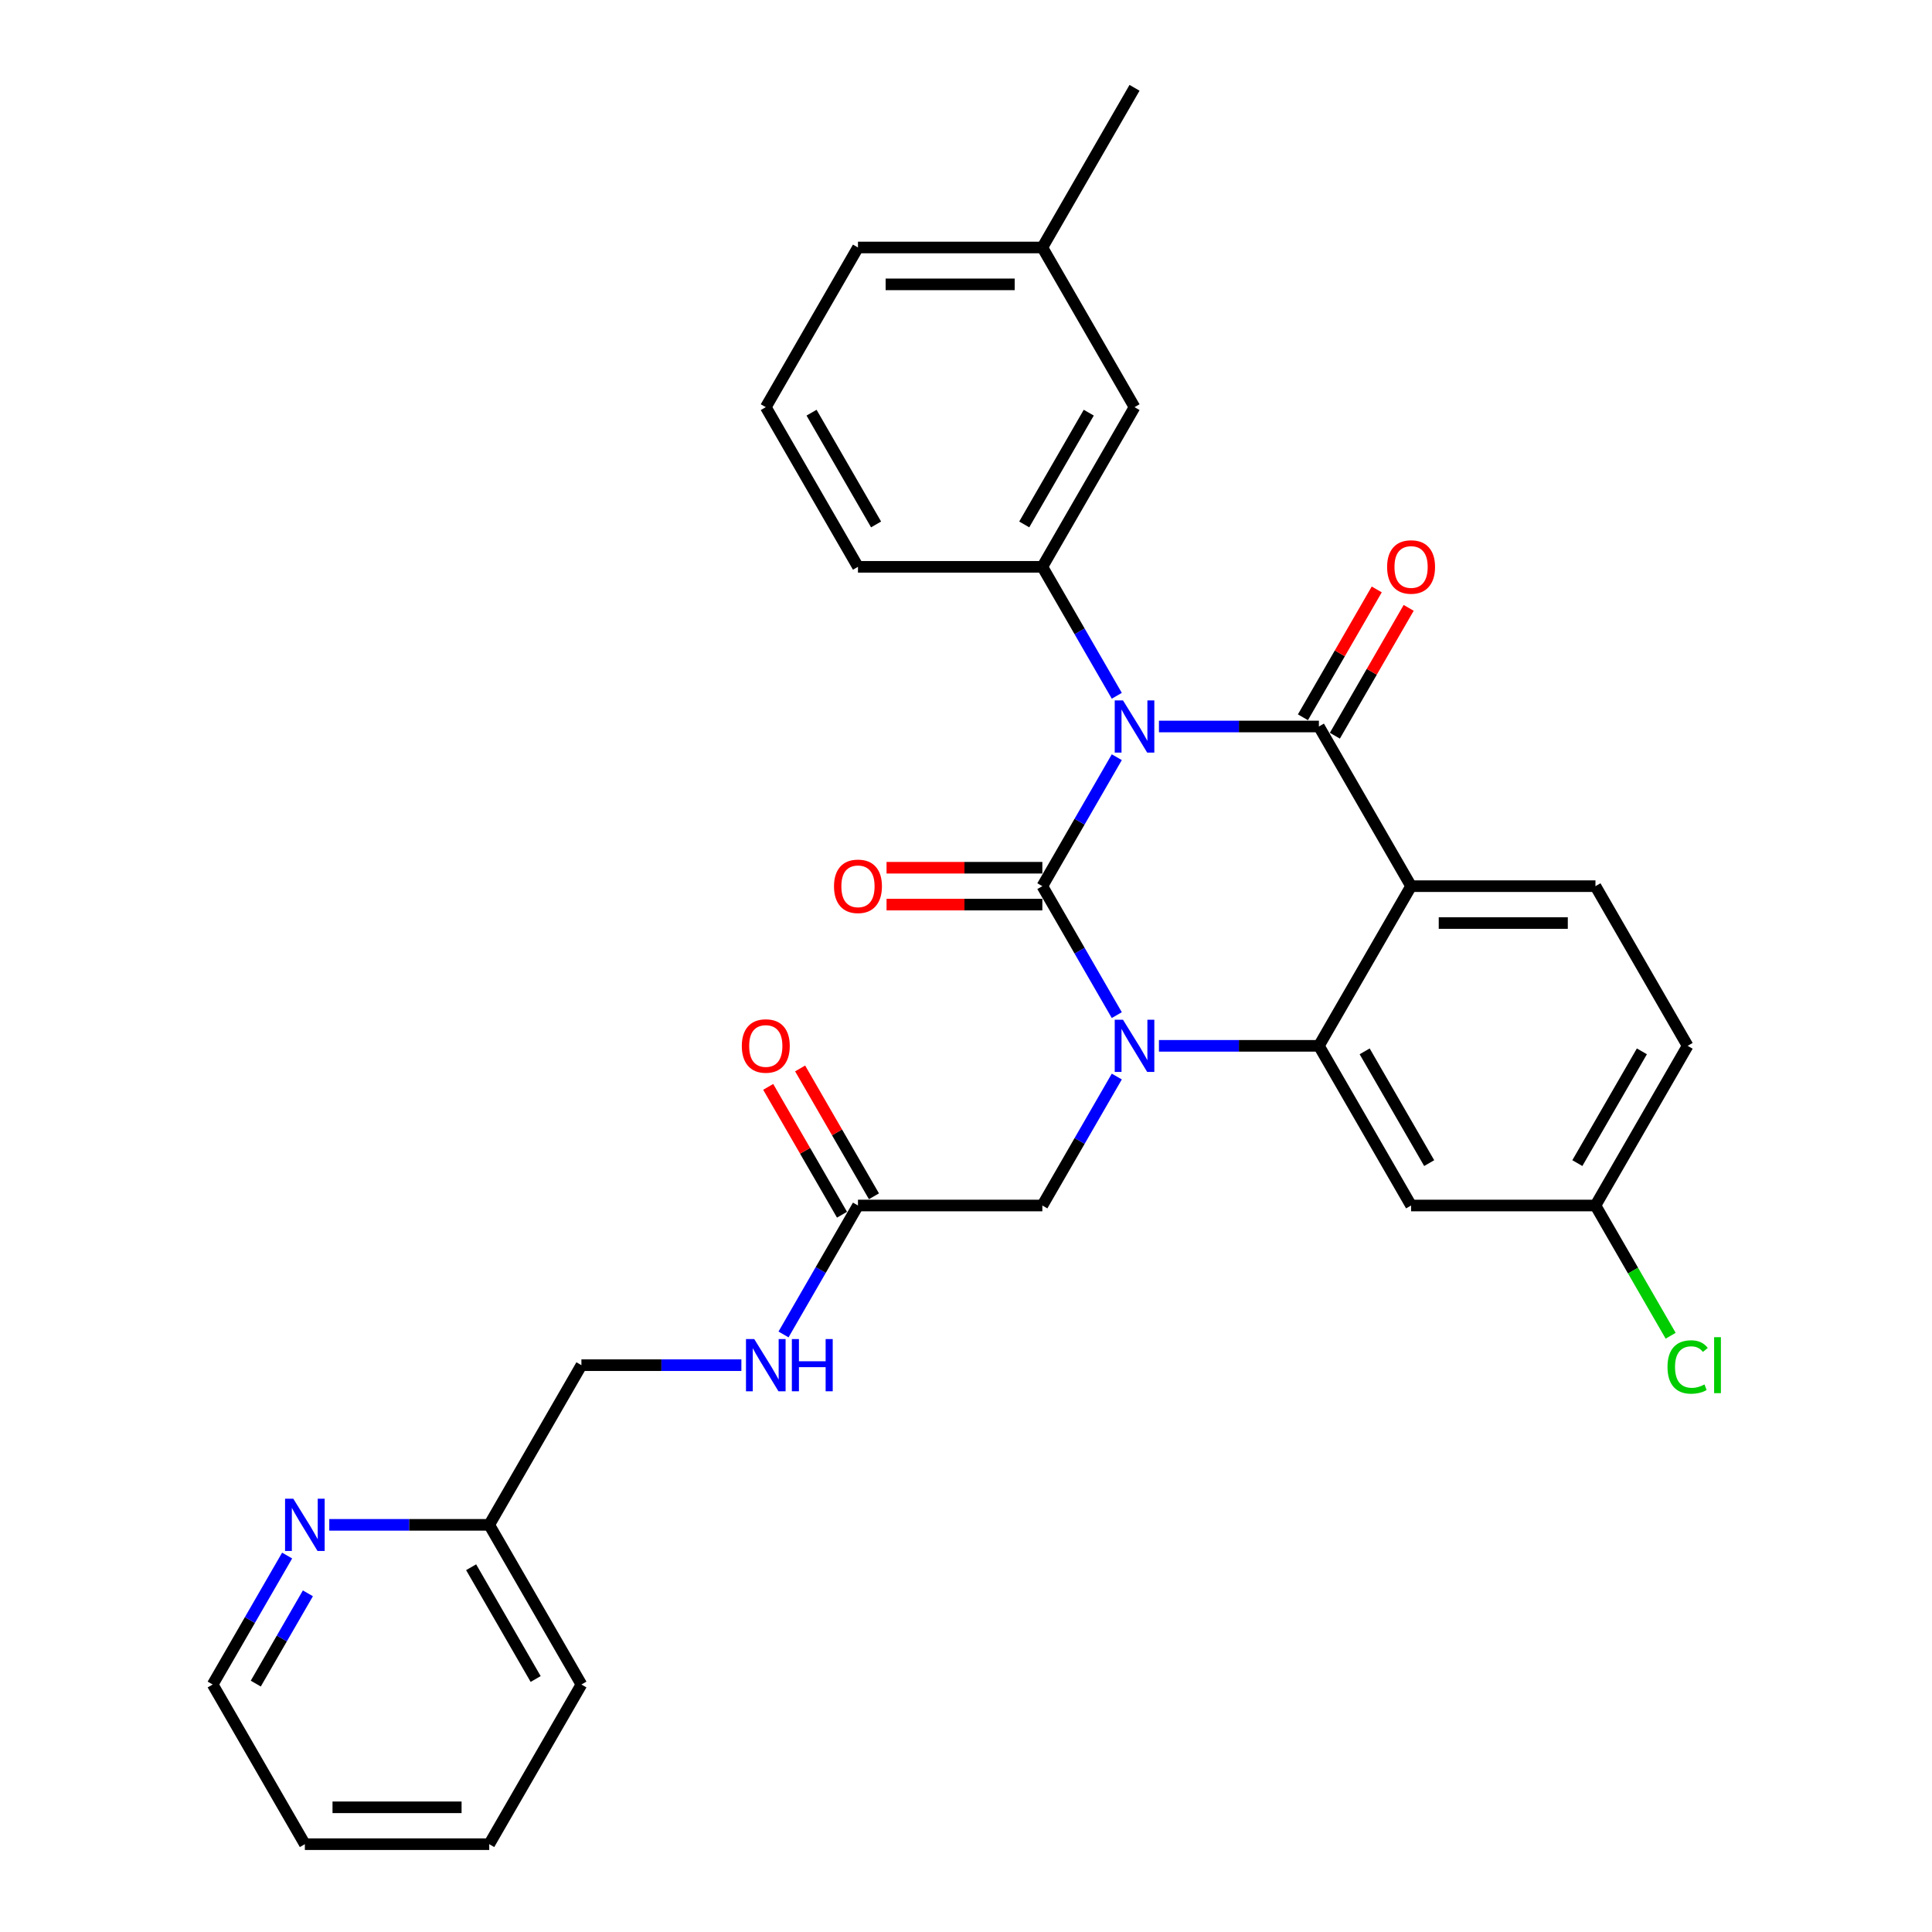 <?xml version='1.0' encoding='iso-8859-1'?>
<svg version='1.1' baseProfile='full'
              xmlns='http://www.w3.org/2000/svg'
                      xmlns:rdkit='http://www.rdkit.org/xml'
                      xmlns:xlink='http://www.w3.org/1999/xlink'
                  xml:space='preserve'
width='1000px' height='1000px' viewBox='0 0 1000 1000'>
<!-- END OF HEADER -->
<rect style='opacity:1.0;fill:#FFFFFF;stroke:none' width='1000' height='1000' x='0' y='0'> </rect>
<path class='bond-0' d='M 405.549,690.713 L 424.817,657.34' style='fill:none;fill-rule:evenodd;stroke:#0000FF;stroke-width:6px;stroke-linecap:butt;stroke-linejoin:miter;stroke-opacity:1' />
<path class='bond-0' d='M 424.817,657.34 L 444.085,623.967' style='fill:none;fill-rule:evenodd;stroke:#000000;stroke-width:6px;stroke-linecap:butt;stroke-linejoin:miter;stroke-opacity:1' />
<path class='bond-1' d='M 383.735,706.612 L 342.338,706.612' style='fill:none;fill-rule:evenodd;stroke:#0000FF;stroke-width:6px;stroke-linecap:butt;stroke-linejoin:miter;stroke-opacity:1' />
<path class='bond-1' d='M 342.338,706.612 L 300.94,706.612' style='fill:none;fill-rule:evenodd;stroke:#000000;stroke-width:6px;stroke-linecap:butt;stroke-linejoin:miter;stroke-opacity:1' />
<path class='bond-2' d='M 452.35,619.195 L 433.247,586.109' style='fill:none;fill-rule:evenodd;stroke:#000000;stroke-width:6px;stroke-linecap:butt;stroke-linejoin:miter;stroke-opacity:1' />
<path class='bond-2' d='M 433.247,586.109 L 414.144,553.022' style='fill:none;fill-rule:evenodd;stroke:#FF0000;stroke-width:6px;stroke-linecap:butt;stroke-linejoin:miter;stroke-opacity:1' />
<path class='bond-2' d='M 435.821,628.738 L 416.718,595.652' style='fill:none;fill-rule:evenodd;stroke:#000000;stroke-width:6px;stroke-linecap:butt;stroke-linejoin:miter;stroke-opacity:1' />
<path class='bond-2' d='M 416.718,595.652 L 397.615,562.565' style='fill:none;fill-rule:evenodd;stroke:#FF0000;stroke-width:6px;stroke-linecap:butt;stroke-linejoin:miter;stroke-opacity:1' />
<path class='bond-3' d='M 444.085,623.967 L 539.515,623.967' style='fill:none;fill-rule:evenodd;stroke:#000000;stroke-width:6px;stroke-linecap:butt;stroke-linejoin:miter;stroke-opacity:1' />
<path class='bond-4' d='M 253.226,954.545 L 157.796,954.545' style='fill:none;fill-rule:evenodd;stroke:#000000;stroke-width:6px;stroke-linecap:butt;stroke-linejoin:miter;stroke-opacity:1' />
<path class='bond-4' d='M 238.911,935.459 L 172.11,935.459' style='fill:none;fill-rule:evenodd;stroke:#000000;stroke-width:6px;stroke-linecap:butt;stroke-linejoin:miter;stroke-opacity:1' />
<path class='bond-5' d='M 253.226,954.545 L 300.94,871.901' style='fill:none;fill-rule:evenodd;stroke:#000000;stroke-width:6px;stroke-linecap:butt;stroke-linejoin:miter;stroke-opacity:1' />
<path class='bond-6' d='M 157.796,954.545 L 110.081,871.901' style='fill:none;fill-rule:evenodd;stroke:#000000;stroke-width:6px;stroke-linecap:butt;stroke-linejoin:miter;stroke-opacity:1' />
<path class='bond-7' d='M 578.051,525.424 L 558.783,492.051' style='fill:none;fill-rule:evenodd;stroke:#0000FF;stroke-width:6px;stroke-linecap:butt;stroke-linejoin:miter;stroke-opacity:1' />
<path class='bond-7' d='M 558.783,492.051 L 539.515,458.678' style='fill:none;fill-rule:evenodd;stroke:#000000;stroke-width:6px;stroke-linecap:butt;stroke-linejoin:miter;stroke-opacity:1' />
<path class='bond-8' d='M 578.051,557.221 L 558.783,590.594' style='fill:none;fill-rule:evenodd;stroke:#0000FF;stroke-width:6px;stroke-linecap:butt;stroke-linejoin:miter;stroke-opacity:1' />
<path class='bond-8' d='M 558.783,590.594 L 539.515,623.967' style='fill:none;fill-rule:evenodd;stroke:#000000;stroke-width:6px;stroke-linecap:butt;stroke-linejoin:miter;stroke-opacity:1' />
<path class='bond-9' d='M 599.865,541.322 L 641.262,541.322' style='fill:none;fill-rule:evenodd;stroke:#0000FF;stroke-width:6px;stroke-linecap:butt;stroke-linejoin:miter;stroke-opacity:1' />
<path class='bond-9' d='M 641.262,541.322 L 682.66,541.322' style='fill:none;fill-rule:evenodd;stroke:#000000;stroke-width:6px;stroke-linecap:butt;stroke-linejoin:miter;stroke-opacity:1' />
<path class='bond-10' d='M 873.519,541.322 L 825.804,623.967' style='fill:none;fill-rule:evenodd;stroke:#000000;stroke-width:6px;stroke-linecap:butt;stroke-linejoin:miter;stroke-opacity:1' />
<path class='bond-10' d='M 849.833,544.176 L 816.433,602.027' style='fill:none;fill-rule:evenodd;stroke:#000000;stroke-width:6px;stroke-linecap:butt;stroke-linejoin:miter;stroke-opacity:1' />
<path class='bond-11' d='M 873.519,541.322 L 825.804,458.678' style='fill:none;fill-rule:evenodd;stroke:#000000;stroke-width:6px;stroke-linecap:butt;stroke-linejoin:miter;stroke-opacity:1' />
<path class='bond-12' d='M 825.804,623.967 L 845.265,657.674' style='fill:none;fill-rule:evenodd;stroke:#000000;stroke-width:6px;stroke-linecap:butt;stroke-linejoin:miter;stroke-opacity:1' />
<path class='bond-12' d='M 845.265,657.674 L 864.726,691.381' style='fill:none;fill-rule:evenodd;stroke:#00CC00;stroke-width:6px;stroke-linecap:butt;stroke-linejoin:miter;stroke-opacity:1' />
<path class='bond-13' d='M 825.804,623.967 L 730.374,623.967' style='fill:none;fill-rule:evenodd;stroke:#000000;stroke-width:6px;stroke-linecap:butt;stroke-linejoin:miter;stroke-opacity:1' />
<path class='bond-14' d='M 730.374,623.967 L 682.66,541.322' style='fill:none;fill-rule:evenodd;stroke:#000000;stroke-width:6px;stroke-linecap:butt;stroke-linejoin:miter;stroke-opacity:1' />
<path class='bond-14' d='M 739.746,602.027 L 706.346,544.176' style='fill:none;fill-rule:evenodd;stroke:#000000;stroke-width:6px;stroke-linecap:butt;stroke-linejoin:miter;stroke-opacity:1' />
<path class='bond-15' d='M 825.804,458.678 L 730.374,458.678' style='fill:none;fill-rule:evenodd;stroke:#000000;stroke-width:6px;stroke-linecap:butt;stroke-linejoin:miter;stroke-opacity:1' />
<path class='bond-15' d='M 811.49,477.764 L 744.689,477.764' style='fill:none;fill-rule:evenodd;stroke:#000000;stroke-width:6px;stroke-linecap:butt;stroke-linejoin:miter;stroke-opacity:1' />
<path class='bond-16' d='M 730.374,458.678 L 682.66,541.322' style='fill:none;fill-rule:evenodd;stroke:#000000;stroke-width:6px;stroke-linecap:butt;stroke-linejoin:miter;stroke-opacity:1' />
<path class='bond-17' d='M 730.374,458.678 L 682.66,376.033' style='fill:none;fill-rule:evenodd;stroke:#000000;stroke-width:6px;stroke-linecap:butt;stroke-linejoin:miter;stroke-opacity:1' />
<path class='bond-18' d='M 539.515,458.678 L 558.783,425.305' style='fill:none;fill-rule:evenodd;stroke:#000000;stroke-width:6px;stroke-linecap:butt;stroke-linejoin:miter;stroke-opacity:1' />
<path class='bond-18' d='M 558.783,425.305 L 578.051,391.932' style='fill:none;fill-rule:evenodd;stroke:#0000FF;stroke-width:6px;stroke-linecap:butt;stroke-linejoin:miter;stroke-opacity:1' />
<path class='bond-19' d='M 539.515,449.135 L 499.196,449.135' style='fill:none;fill-rule:evenodd;stroke:#000000;stroke-width:6px;stroke-linecap:butt;stroke-linejoin:miter;stroke-opacity:1' />
<path class='bond-19' d='M 499.196,449.135 L 458.877,449.135' style='fill:none;fill-rule:evenodd;stroke:#FF0000;stroke-width:6px;stroke-linecap:butt;stroke-linejoin:miter;stroke-opacity:1' />
<path class='bond-19' d='M 539.515,468.221 L 499.196,468.221' style='fill:none;fill-rule:evenodd;stroke:#000000;stroke-width:6px;stroke-linecap:butt;stroke-linejoin:miter;stroke-opacity:1' />
<path class='bond-19' d='M 499.196,468.221 L 458.877,468.221' style='fill:none;fill-rule:evenodd;stroke:#FF0000;stroke-width:6px;stroke-linecap:butt;stroke-linejoin:miter;stroke-opacity:1' />
<path class='bond-20' d='M 578.051,360.134 L 558.783,326.761' style='fill:none;fill-rule:evenodd;stroke:#0000FF;stroke-width:6px;stroke-linecap:butt;stroke-linejoin:miter;stroke-opacity:1' />
<path class='bond-20' d='M 558.783,326.761 L 539.515,293.388' style='fill:none;fill-rule:evenodd;stroke:#000000;stroke-width:6px;stroke-linecap:butt;stroke-linejoin:miter;stroke-opacity:1' />
<path class='bond-21' d='M 599.865,376.033 L 641.262,376.033' style='fill:none;fill-rule:evenodd;stroke:#0000FF;stroke-width:6px;stroke-linecap:butt;stroke-linejoin:miter;stroke-opacity:1' />
<path class='bond-21' d='M 641.262,376.033 L 682.66,376.033' style='fill:none;fill-rule:evenodd;stroke:#000000;stroke-width:6px;stroke-linecap:butt;stroke-linejoin:miter;stroke-opacity:1' />
<path class='bond-22' d='M 690.924,380.805 L 710.027,347.718' style='fill:none;fill-rule:evenodd;stroke:#000000;stroke-width:6px;stroke-linecap:butt;stroke-linejoin:miter;stroke-opacity:1' />
<path class='bond-22' d='M 710.027,347.718 L 729.129,314.631' style='fill:none;fill-rule:evenodd;stroke:#FF0000;stroke-width:6px;stroke-linecap:butt;stroke-linejoin:miter;stroke-opacity:1' />
<path class='bond-22' d='M 674.395,371.262 L 693.498,338.175' style='fill:none;fill-rule:evenodd;stroke:#000000;stroke-width:6px;stroke-linecap:butt;stroke-linejoin:miter;stroke-opacity:1' />
<path class='bond-22' d='M 693.498,338.175 L 712.6,305.088' style='fill:none;fill-rule:evenodd;stroke:#FF0000;stroke-width:6px;stroke-linecap:butt;stroke-linejoin:miter;stroke-opacity:1' />
<path class='bond-23' d='M 539.515,293.388 L 587.23,210.744' style='fill:none;fill-rule:evenodd;stroke:#000000;stroke-width:6px;stroke-linecap:butt;stroke-linejoin:miter;stroke-opacity:1' />
<path class='bond-23' d='M 530.143,271.449 L 563.544,213.598' style='fill:none;fill-rule:evenodd;stroke:#000000;stroke-width:6px;stroke-linecap:butt;stroke-linejoin:miter;stroke-opacity:1' />
<path class='bond-24' d='M 539.515,293.388 L 444.085,293.388' style='fill:none;fill-rule:evenodd;stroke:#000000;stroke-width:6px;stroke-linecap:butt;stroke-linejoin:miter;stroke-opacity:1' />
<path class='bond-25' d='M 587.23,210.744 L 539.515,128.099' style='fill:none;fill-rule:evenodd;stroke:#000000;stroke-width:6px;stroke-linecap:butt;stroke-linejoin:miter;stroke-opacity:1' />
<path class='bond-26' d='M 539.515,128.099 L 587.23,45.455' style='fill:none;fill-rule:evenodd;stroke:#000000;stroke-width:6px;stroke-linecap:butt;stroke-linejoin:miter;stroke-opacity:1' />
<path class='bond-27' d='M 539.515,128.099 L 444.085,128.099' style='fill:none;fill-rule:evenodd;stroke:#000000;stroke-width:6px;stroke-linecap:butt;stroke-linejoin:miter;stroke-opacity:1' />
<path class='bond-27' d='M 525.2,147.185 L 458.4,147.185' style='fill:none;fill-rule:evenodd;stroke:#000000;stroke-width:6px;stroke-linecap:butt;stroke-linejoin:miter;stroke-opacity:1' />
<path class='bond-28' d='M 396.37,210.744 L 444.085,293.388' style='fill:none;fill-rule:evenodd;stroke:#000000;stroke-width:6px;stroke-linecap:butt;stroke-linejoin:miter;stroke-opacity:1' />
<path class='bond-28' d='M 420.056,213.598 L 453.457,271.449' style='fill:none;fill-rule:evenodd;stroke:#000000;stroke-width:6px;stroke-linecap:butt;stroke-linejoin:miter;stroke-opacity:1' />
<path class='bond-29' d='M 396.37,210.744 L 444.085,128.099' style='fill:none;fill-rule:evenodd;stroke:#000000;stroke-width:6px;stroke-linecap:butt;stroke-linejoin:miter;stroke-opacity:1' />
<path class='bond-30' d='M 110.081,871.901 L 129.349,838.528' style='fill:none;fill-rule:evenodd;stroke:#000000;stroke-width:6px;stroke-linecap:butt;stroke-linejoin:miter;stroke-opacity:1' />
<path class='bond-30' d='M 129.349,838.528 L 148.617,805.155' style='fill:none;fill-rule:evenodd;stroke:#0000FF;stroke-width:6px;stroke-linecap:butt;stroke-linejoin:miter;stroke-opacity:1' />
<path class='bond-30' d='M 132.39,871.432 L 145.878,848.071' style='fill:none;fill-rule:evenodd;stroke:#000000;stroke-width:6px;stroke-linecap:butt;stroke-linejoin:miter;stroke-opacity:1' />
<path class='bond-30' d='M 145.878,848.071 L 159.365,824.71' style='fill:none;fill-rule:evenodd;stroke:#0000FF;stroke-width:6px;stroke-linecap:butt;stroke-linejoin:miter;stroke-opacity:1' />
<path class='bond-31' d='M 170.431,789.256 L 211.828,789.256' style='fill:none;fill-rule:evenodd;stroke:#0000FF;stroke-width:6px;stroke-linecap:butt;stroke-linejoin:miter;stroke-opacity:1' />
<path class='bond-31' d='M 211.828,789.256 L 253.226,789.256' style='fill:none;fill-rule:evenodd;stroke:#000000;stroke-width:6px;stroke-linecap:butt;stroke-linejoin:miter;stroke-opacity:1' />
<path class='bond-32' d='M 253.226,789.256 L 300.94,871.901' style='fill:none;fill-rule:evenodd;stroke:#000000;stroke-width:6px;stroke-linecap:butt;stroke-linejoin:miter;stroke-opacity:1' />
<path class='bond-32' d='M 243.854,811.196 L 277.254,869.047' style='fill:none;fill-rule:evenodd;stroke:#000000;stroke-width:6px;stroke-linecap:butt;stroke-linejoin:miter;stroke-opacity:1' />
<path class='bond-33' d='M 253.226,789.256 L 300.94,706.612' style='fill:none;fill-rule:evenodd;stroke:#000000;stroke-width:6px;stroke-linecap:butt;stroke-linejoin:miter;stroke-opacity:1' />
<path  class='atom-0' d='M 390.396 693.099
L 399.252 707.413
Q 400.13 708.826, 401.542 711.383
Q 402.955 713.941, 403.031 714.093
L 403.031 693.099
L 406.619 693.099
L 406.619 720.124
L 402.917 720.124
L 393.412 704.474
Q 392.305 702.642, 391.122 700.542
Q 389.976 698.443, 389.633 697.794
L 389.633 720.124
L 386.121 720.124
L 386.121 693.099
L 390.396 693.099
' fill='#0000FF'/>
<path  class='atom-0' d='M 409.864 693.099
L 413.528 693.099
L 413.528 704.588
L 427.347 704.588
L 427.347 693.099
L 431.011 693.099
L 431.011 720.124
L 427.347 720.124
L 427.347 707.642
L 413.528 707.642
L 413.528 720.124
L 409.864 720.124
L 409.864 693.099
' fill='#0000FF'/>
<path  class='atom-3' d='M 383.964 541.399
Q 383.964 534.909, 387.171 531.283
Q 390.377 527.657, 396.37 527.657
Q 402.363 527.657, 405.57 531.283
Q 408.776 534.909, 408.776 541.399
Q 408.776 547.964, 405.531 551.705
Q 402.287 555.408, 396.37 555.408
Q 390.415 555.408, 387.171 551.705
Q 383.964 548.002, 383.964 541.399
M 396.37 552.354
Q 400.493 552.354, 402.707 549.606
Q 404.959 546.819, 404.959 541.399
Q 404.959 536.093, 402.707 533.421
Q 400.493 530.711, 396.37 530.711
Q 392.248 530.711, 389.995 533.383
Q 387.782 536.055, 387.782 541.399
Q 387.782 546.857, 389.995 549.606
Q 392.248 552.354, 396.37 552.354
' fill='#FF0000'/>
<path  class='atom-5' d='M 581.256 527.809
L 590.112 542.124
Q 590.99 543.536, 592.402 546.094
Q 593.814 548.651, 593.891 548.804
L 593.891 527.809
L 597.479 527.809
L 597.479 554.835
L 593.776 554.835
L 584.271 539.185
Q 583.164 537.352, 581.981 535.253
Q 580.836 533.154, 580.492 532.505
L 580.492 554.835
L 576.981 554.835
L 576.981 527.809
L 581.256 527.809
' fill='#0000FF'/>
<path  class='atom-14' d='M 581.256 362.52
L 590.112 376.835
Q 590.99 378.247, 592.402 380.805
Q 593.814 383.362, 593.891 383.515
L 593.891 362.52
L 597.479 362.52
L 597.479 389.546
L 593.776 389.546
L 584.271 373.895
Q 583.164 372.063, 581.981 369.964
Q 580.836 367.864, 580.492 367.215
L 580.492 389.546
L 576.981 389.546
L 576.981 362.52
L 581.256 362.52
' fill='#0000FF'/>
<path  class='atom-16' d='M 717.969 293.465
Q 717.969 286.976, 721.175 283.349
Q 724.382 279.723, 730.374 279.723
Q 736.367 279.723, 739.574 283.349
Q 742.78 286.976, 742.78 293.465
Q 742.78 300.03, 739.536 303.771
Q 736.291 307.474, 730.374 307.474
Q 724.42 307.474, 721.175 303.771
Q 717.969 300.069, 717.969 293.465
M 730.374 304.42
Q 734.497 304.42, 736.711 301.672
Q 738.963 298.885, 738.963 293.465
Q 738.963 288.159, 736.711 285.487
Q 734.497 282.777, 730.374 282.777
Q 726.252 282.777, 724 285.449
Q 721.786 288.121, 721.786 293.465
Q 721.786 298.923, 724 301.672
Q 726.252 304.42, 730.374 304.42
' fill='#FF0000'/>
<path  class='atom-17' d='M 431.679 458.754
Q 431.679 452.265, 434.886 448.638
Q 438.092 445.012, 444.085 445.012
Q 450.078 445.012, 453.285 448.638
Q 456.491 452.265, 456.491 458.754
Q 456.491 465.32, 453.246 469.06
Q 450.002 472.763, 444.085 472.763
Q 438.13 472.763, 434.886 469.06
Q 431.679 465.358, 431.679 458.754
M 444.085 469.709
Q 448.208 469.709, 450.422 466.961
Q 452.674 464.174, 452.674 458.754
Q 452.674 453.448, 450.422 450.776
Q 448.208 448.066, 444.085 448.066
Q 439.963 448.066, 437.71 450.738
Q 435.496 453.41, 435.496 458.754
Q 435.496 464.213, 437.71 466.961
Q 439.963 469.709, 444.085 469.709
' fill='#FF0000'/>
<path  class='atom-20' d='M 863.098 707.547
Q 863.098 700.829, 866.228 697.317
Q 869.397 693.767, 875.39 693.767
Q 880.963 693.767, 883.94 697.698
L 881.421 699.76
Q 879.245 696.897, 875.39 696.897
Q 871.305 696.897, 869.129 699.645
Q 866.992 702.355, 866.992 707.547
Q 866.992 712.891, 869.206 715.639
Q 871.458 718.388, 875.81 718.388
Q 878.787 718.388, 882.261 716.594
L 883.329 719.456
Q 881.917 720.373, 879.779 720.907
Q 877.642 721.441, 875.275 721.441
Q 869.397 721.441, 866.228 717.853
Q 863.098 714.265, 863.098 707.547
' fill='#00CC00'/>
<path  class='atom-20' d='M 887.223 692.125
L 890.735 692.125
L 890.735 721.098
L 887.223 721.098
L 887.223 692.125
' fill='#00CC00'/>
<path  class='atom-27' d='M 151.822 775.743
L 160.678 790.058
Q 161.556 791.47, 162.968 794.028
Q 164.38 796.585, 164.457 796.738
L 164.457 775.743
L 168.045 775.743
L 168.045 802.769
L 164.342 802.769
L 154.837 787.119
Q 153.73 785.286, 152.547 783.187
Q 151.402 781.087, 151.058 780.438
L 151.058 802.769
L 147.547 802.769
L 147.547 775.743
L 151.822 775.743
' fill='#0000FF'/>
</svg>

